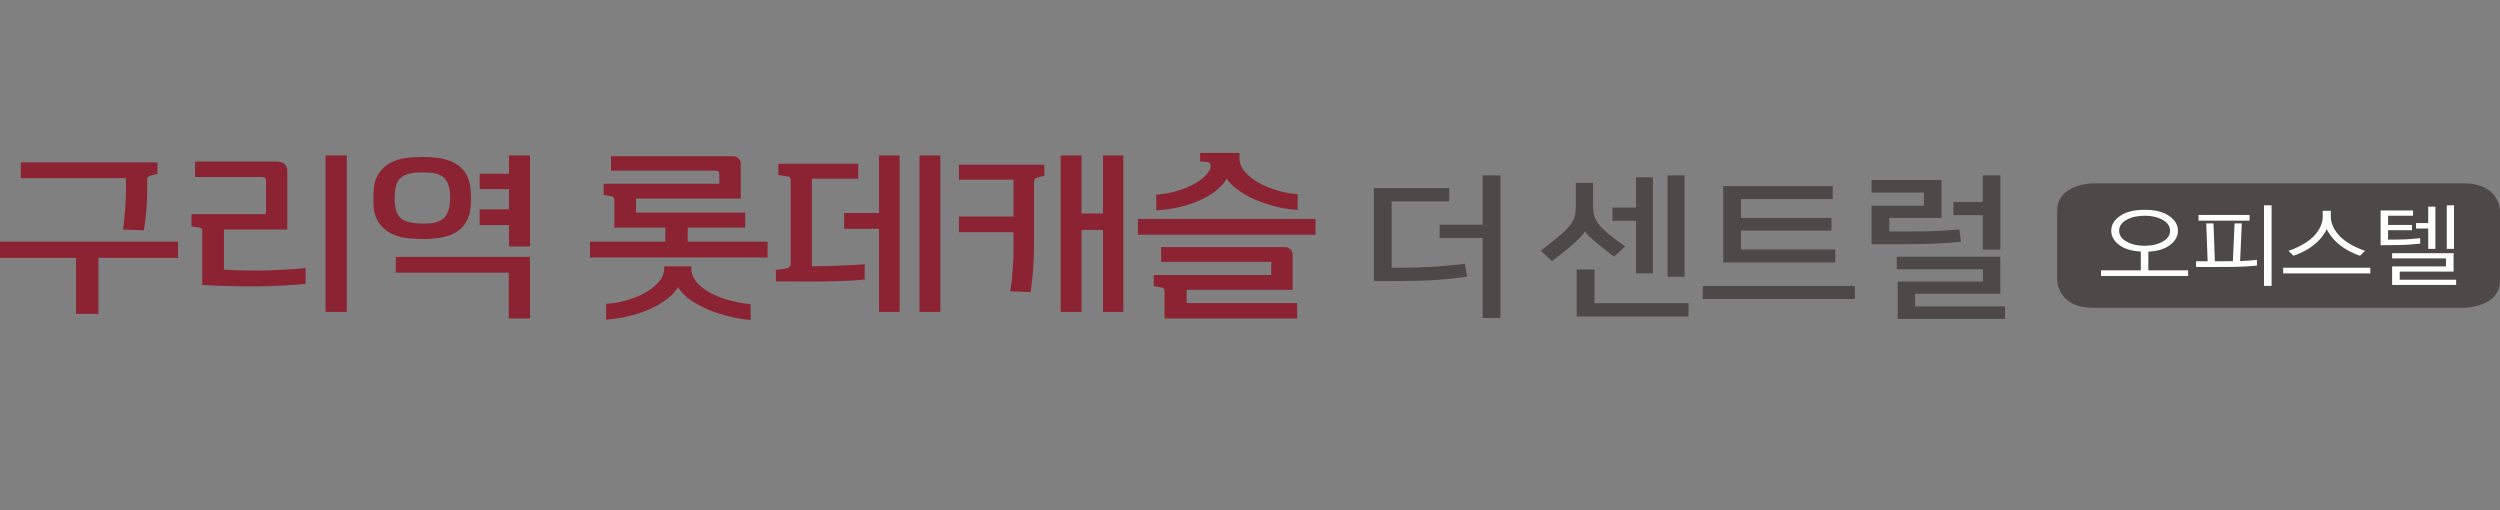 <?xml version="1.0" encoding="utf-8"?>
<!-- Generator: Adobe Illustrator 16.0.0, SVG Export Plug-In . SVG Version: 6.00 Build 0)  -->
<!DOCTYPE svg PUBLIC "-//W3C//DTD SVG 1.1//EN" "http://www.w3.org/Graphics/SVG/1.1/DTD/svg11.dtd">
<svg version="1.1" id="Layer_1" xmlns="http://www.w3.org/2000/svg" xmlns:xlink="http://www.w3.org/1999/xlink" x="0px" y="0px"
	 width="250px" height="51px" viewBox="0 0 250 51" enable-background="new 0 0 250 51" xml:space="preserve">
<rect x="0" y="0" width="250" height="51" fill="#808080" stroke="none"/>
<g>
	<g>
		<path fill="#4C4948" d="M209.343,18.334c0,0-3.625,0-3.625,2.767v6.915c0,0,0,2.768,3.625,2.768h37.031c0,0,3.627,0,3.627-2.768
			v-6.915c0,0,0-2.767-3.627-2.767H209.343z"/>
		<path fill="#FFFFFF" d="M241.052,24.449c-0.463,0.037-0.9,0.056-1.316,0.056l-1.674,0.018v-3.479h3.238v0.531h-2.494v0.916h2.395
			v0.531h-2.395v0.943l0.998-0.009c0.359,0,0.768-0.017,1.232-0.05c0.469-0.034,0.795-0.063,0.986-0.088v0.542
			C241.839,24.381,241.513,24.413,241.052,24.449 M242.823,24.889v-2.034h-1.217v-0.549h1.217v-1.64h0.715v4.223H242.823z
			 M244.677,20.53h0.721v4.359h-0.721V20.53z M239.212,28.497v-1.859h5.385v-0.797h-5.385v-0.522h6.148v1.84h-5.387v0.816h5.643
			v0.521H239.212z M228.317,26.774h8.715v0.568h-8.715V26.774z M236.003,25.575c-0.18-0.049-0.471-0.167-0.871-0.356
			c-0.402-0.19-0.791-0.435-1.17-0.733c-0.322-0.262-0.604-0.548-0.842-0.856c-0.236-0.309-0.385-0.554-0.443-0.737
			c-0.061,0.183-0.207,0.428-0.443,0.737c-0.232,0.308-0.514,0.594-0.844,0.856c-0.377,0.299-0.766,0.543-1.17,0.733
			c-0.4,0.188-0.693,0.307-0.869,0.356l-0.506-0.495c0.211-0.055,0.543-0.189,0.994-0.402c0.455-0.213,0.869-0.479,1.254-0.797
			c0.35-0.292,0.633-0.634,0.852-1.025c0.217-0.39,0.326-0.779,0.326-1.163v-0.614h0.813v0.614c0,0.384,0.107,0.773,0.324,1.163
			c0.219,0.391,0.502,0.733,0.852,1.025c0.385,0.318,0.805,0.584,1.258,0.797c0.455,0.213,0.787,0.348,0.99,0.402L236.003,25.575z
			 M226.399,20.53h0.76v8.059h-0.76V20.53z M219.606,26.124h1.158l-0.139-3.781h0.725l0.135,3.781h1.002
			c0.256,0,0.523-0.002,0.801-0.008l0.17-3.773h0.723l-0.168,3.764c0.146-0.006,0.395-0.02,0.748-0.041
			c0.352-0.021,0.664-0.051,0.936-0.086v0.576c-0.324,0.043-0.785,0.076-1.381,0.1c-0.598,0.027-1.111,0.037-1.539,0.037l-3.17,0.01
			V26.124z M219.856,21.491h5.1v0.578h-5.1V21.491z M212.651,21.984c-0.492,0.276-0.738,0.639-0.738,1.091
			c0,0.445,0.248,0.808,0.744,1.085c0.494,0.277,1.096,0.417,1.803,0.417c0.713,0,1.311-0.14,1.805-0.417
			c0.492-0.277,0.74-0.64,0.74-1.085c0-0.452-0.25-0.815-0.746-1.091c-0.492-0.274-1.096-0.411-1.799-0.411
			C213.743,21.574,213.142,21.71,212.651,21.984 M210.103,27.601v-0.568h3.977v-1.877c-0.928-0.049-1.654-0.273-2.176-0.674
			c-0.521-0.399-0.781-0.868-0.781-1.405c0-0.586,0.295-1.082,0.893-1.489c0.592-0.406,1.406-0.608,2.445-0.608
			c1.041,0,1.859,0.202,2.449,0.608c0.59,0.407,0.885,0.903,0.885,1.489c0,0.537-0.256,1.007-0.775,1.41
			c-0.521,0.403-1.248,0.629-2.186,0.678v1.869h3.98v0.568H210.103z"/>
		<path fill="#4C4948" d="M148.265,31.802v-7.999h-4.299v-1.329h4.299v-4.935h1.779v14.263H148.265z M144.921,20.138h-5.756v6.637
			h0.955c2.336,0,4.35-0.141,6.365-0.402l0.232,1.283c-2.139,0.324-4.279,0.449-6.977,0.449h-2.355v-9.297h7.535V20.138z"/>
		<path fill="#4C4948" d="M166.751,17.54h1.707v10.133h-1.707V17.54z M165.292,27.331h-1.688v-5.259h-2.357v-1.315h2.357v-3.032
			h1.688V27.331z M159.45,30.315h9.402v1.33h-11.184v-4.701h1.781V30.315z M158.479,23.123c-0.072,0.248-0.469,0.635-0.773,0.928
			c-0.469,0.463-1.494,1.299-2.5,2.058l-1.131-1.037c1.113-0.851,2.156-1.686,2.623-2.197c0.771-0.819,0.883-1.329,0.883-2.304
			v-2.289h1.725v2.196c0,0.928,0.127,1.562,0.953,2.382c0.574,0.573,1.404,1.176,2.264,1.779l-1.111,1.02
			c-0.811-0.587-1.529-1.175-2.016-1.592c-0.449-0.387-0.809-0.712-0.898-0.944H158.479z"/>
		<path fill="#4C4948" d="M183.526,26.247h-11.201v-7.641h10.949v1.299h-9.17v1.888h9.045v1.268h-9.045v1.887h9.422V26.247z
			 M185.485,29.897h-15.211v-1.299h15.211V29.897z"/>
		<path fill="#4C4948" d="M198.271,24.963v-3.449h-2.928v-1.315h2.928v-2.66h1.762v7.424H198.271z M189.769,31.894v-3.742h8.523
			v-1.223h-8.615v-1.254h10.355v3.697h-8.52v1.27h8.988v1.252H189.769z M187.159,24.422v-3.851h5.234v-1.316h-5.234v-1.252h6.996
			v3.79h-5.234v1.361h1.152c1.977,0,3.65,0,5.861-0.217l0.162,1.237c-1.996,0.202-3.58,0.248-6.203,0.248H187.159z"/>
	</g>
	<path fill="#8B2332" d="M12.595,18.604v0.684c0,0.16-0.003,0.308-0.011,0.442c-0.008,0.135-0.015,0.273-0.022,0.414
		c-0.007,0.141-0.019,0.34-0.033,0.597c-0.03,0.449-0.068,0.882-0.113,1.299c-0.044,0.417-0.089,0.722-0.134,0.914l2.103,0.077
		c0.059-0.295,0.111-0.654,0.157-1.078c0.044-0.423,0.082-0.795,0.112-1.116c0.03-0.398,0.047-0.792,0.056-1.184
		c0.007-0.391,0.012-0.741,0.012-1.049v-0.673c0-0.116,0.034-0.202,0.1-0.26c0.067-0.058,0.197-0.112,0.392-0.164l0.537-0.115
		v-1.155H2.081v1.578h10.515V18.604z M9.843,31.384v-5.6h7.965v-1.617H0v1.617h7.605v5.6H9.843z"/>
	<path fill="#8B2332" d="M27.003,28.612c0.404-0.012,0.821-0.033,1.253-0.057c0.433-0.027,0.851-0.053,1.253-0.078
		c0.402-0.027,0.753-0.061,1.052-0.1v-1.574c-0.404,0.039-0.821,0.074-1.253,0.105c-0.434,0.033-0.854,0.059-1.265,0.078
		c-0.41,0.018-0.794,0.035-1.152,0.047c-0.357,0.014-0.664,0.02-0.917,0.02c-0.433,0-0.977-0.002-1.634-0.01
		c-0.657-0.006-1.305-0.033-1.945-0.086v-4.003h6.33v-5.909c0-0.256-0.088-0.468-0.265-0.635c-0.178-0.167-0.414-0.25-0.709-0.25
		h-8.243v1.54h6.645c0.179,0,0.299,0.028,0.358,0.086c0.059,0.058,0.089,0.157,0.089,0.298v3.33h-7.45v1.213
		c0.417,0.064,0.701,0.112,0.85,0.144c0.149,0.032,0.224,0.157,0.224,0.375v5.351c0.507,0.027,0.988,0.049,1.443,0.068
		c0.455,0.018,0.907,0.035,1.354,0.047c0.446,0.014,0.905,0.02,1.375,0.02h1.556C26.25,28.632,26.601,28.626,27.003,28.612
		 M34.678,15.544h-2.125v15.648h2.125V15.544z"/>
	<path fill="#8B2332" d="M39.944,17.912c0.275-0.32,0.725-0.526,1.349-0.616c0.237-0.038,0.557-0.057,0.958-0.057
		c0.208,0,0.375,0.003,0.5,0.009c0.127,0.007,0.25,0.017,0.369,0.029c0.342,0.039,0.623,0.109,0.847,0.212
		c0.223,0.104,0.404,0.237,0.546,0.404c0.141,0.167,0.244,0.35,0.312,0.549c0.068,0.199,0.115,0.413,0.146,0.644
		c0.029,0.206,0.044,0.392,0.044,0.558c0,0.167-0.008,0.347-0.022,0.539c-0.03,0.629-0.196,1.133-0.501,1.511
		c-0.306,0.379-0.829,0.594-1.572,0.645c-0.133,0.013-0.245,0.019-0.334,0.019h-0.334c-0.164,0-0.29-0.003-0.379-0.009
		c-0.088-0.007-0.193-0.016-0.312-0.029c-0.713-0.064-1.222-0.244-1.526-0.539c-0.304-0.295-0.487-0.763-0.546-1.405l-0.011-0.164
		l-0.012-0.163c0-0.064,0.003-0.151,0.012-0.26c0.007-0.109,0.011-0.266,0.011-0.472C39.518,18.701,39.67,18.232,39.944,17.912
		 M53.001,15.544h-2.103v1.828h-2.931v1.54h2.931v2.021h-2.931v1.578h2.931v2.137h2.103V15.544z M53.001,25.688H39.577v1.578h11.299
		v4.58h2.125V25.688z M47.095,20.192v-0.452c0-0.205-0.003-0.353-0.012-0.443c-0.007-0.09-0.019-0.231-0.033-0.423
		c-0.089-0.963-0.437-1.694-1.04-2.194c-0.604-0.501-1.399-0.802-2.384-0.905c-0.239-0.026-0.455-0.045-0.648-0.058
		c-0.194-0.012-0.441-0.019-0.738-0.019c-0.254,0-0.493,0.007-0.716,0.019c-0.225,0.013-0.463,0.032-0.716,0.058
		c-1.03,0.103-1.846,0.436-2.451,1.001c-0.603,0.565-0.936,1.309-0.995,2.232c-0.015,0.206-0.022,0.344-0.022,0.414v0.318v0.394
		c0,0.084,0.007,0.241,0.022,0.472c0.015,0.398,0.097,0.779,0.247,1.145c0.149,0.366,0.372,0.696,0.671,0.991
		c0.297,0.295,0.667,0.539,1.107,0.731c0.44,0.193,0.965,0.315,1.578,0.366c0.461,0.039,0.886,0.058,1.275,0.058h0.514
		c0.149,0,0.336-0.013,0.56-0.039c1.268-0.102,2.196-0.439,2.786-1.01c0.588-0.571,0.912-1.318,0.973-2.242
		C47.086,20.453,47.095,20.314,47.095,20.192"/>
	<path fill="#8B2332" d="M69.132,26.632h-2.708v0.152c0,0.539-0.194,1.023-0.582,1.453c-0.388,0.432-0.873,0.799-1.454,1.107
		c-0.583,0.307-1.212,0.551-1.891,0.73c-0.679,0.18-1.309,0.283-1.89,0.309v1.578c0.716-0.051,1.439-0.16,2.17-0.326
		c0.73-0.168,1.421-0.389,2.069-0.664c0.649-0.277,1.231-0.605,1.745-0.982c0.515-0.379,0.92-0.799,1.22-1.262
		c0.283,0.475,0.701,0.902,1.252,1.281c0.552,0.379,1.164,0.705,1.834,0.98c0.672,0.277,1.369,0.5,2.093,0.674
		c0.723,0.174,1.412,0.285,2.069,0.338v-1.578c-0.567-0.053-1.193-0.16-1.88-0.328c-0.686-0.166-1.331-0.398-1.934-0.693
		c-0.604-0.295-1.108-0.66-1.512-1.096c-0.402-0.438-0.603-0.943-0.603-1.521V26.632z M63.606,19.855h10.47v-3.464
		c0-0.218-0.075-0.401-0.223-0.549c-0.15-0.147-0.358-0.221-0.627-0.221H61.1v1.443h10.448c0.164,0,0.269,0.036,0.314,0.106
		c0.044,0.071,0.067,0.157,0.067,0.26v0.943H60.361v1.116c0.417,0.065,0.701,0.113,0.851,0.145c0.148,0.032,0.223,0.157,0.223,0.375
		v2.752h5.101v1.405h-7.54v1.578h17.764v-1.578h-7.987v-1.405h5.75v-1.501H63.606V19.855z"/>
	<path fill="#8B2332" d="M94.034,15.545h-2.081v15.647h2.081V15.545z M89.961,15.545h-2.059v5.754h-3.49v1.579h3.49v8.314h2.059
		V15.545z M79.597,28.151h0.842h0.911c0.327,0,0.692-0.004,1.094-0.01c0.403-0.006,0.874-0.016,1.41-0.029
		c0.433-0.012,0.865-0.031,1.297-0.057c0.432-0.027,0.873-0.059,1.319-0.098v-1.539c-0.433,0.039-0.898,0.072-1.397,0.096
		c-0.501,0.027-0.922,0.045-1.265,0.059l-2.618,0.057v-8.757h4.631v-1.501h-7.988v1.136c0.269,0.038,0.485,0.067,0.649,0.086
		c0.165,0.02,0.292,0.042,0.381,0.068l0.167,0.125c0.022,0.058,0.034,0.138,0.034,0.24v8.333c0,0.117-0.016,0.205-0.045,0.27
		l-0.201,0.154c-0.104,0.039-0.253,0.074-0.448,0.105c-0.194,0.033-0.454,0.068-0.782,0.107v1.154H79.597z"/>
	<path fill="#8B2332" d="M101.349,24.013v1.001c0,0.27-0.003,0.514-0.012,0.731c-0.007,0.219-0.019,0.426-0.032,0.625
		c-0.015,0.199-0.031,0.428-0.045,0.684c-0.031,0.449-0.064,0.824-0.102,1.127c-0.037,0.301-0.085,0.617-0.145,0.951l2.059,0.078
		c0.015-0.154,0.034-0.324,0.056-0.51c0.022-0.186,0.045-0.375,0.067-0.568c0.021-0.191,0.041-0.375,0.056-0.549
		c0.015-0.174,0.03-0.311,0.045-0.414c0.029-0.396,0.056-0.875,0.078-1.434c0.022-0.557,0.034-1.145,0.034-1.761v-5.851
		c0-0.154,0.07-0.26,0.213-0.318c0.141-0.057,0.414-0.131,0.816-0.221v-1.116H95.89v1.501h5.459v3.676H95.89v1.578h5.459V24.013z
		 M112.334,15.544h-2.036v5.812h-2.148v-5.812h-2.081v15.648h2.081v-8.2h2.148v8.2h2.036V15.544z"/>
	<path fill="#8B2332" d="M123.946,15.294h-3.938v0.847l0.627,0.057c0.164,0.013,0.276,0.055,0.336,0.125l0.1,0.231l-0.032,0.26
		l-0.09,0.212c-0.179,0.321-0.451,0.622-0.816,0.905c-0.365,0.282-0.791,0.529-1.275,0.741c-0.485,0.211-1.007,0.388-1.566,0.529
		s-1.116,0.231-1.667,0.269v1.559c0.775-0.038,1.529-0.141,2.26-0.308c0.73-0.166,1.402-0.385,2.013-0.654
		c0.611-0.27,1.155-0.587,1.634-0.953c0.477-0.366,0.857-0.779,1.141-1.241c0.283,0.411,0.674,0.796,1.175,1.155
		c0.5,0.359,1.069,0.676,1.711,0.952s1.323,0.504,2.048,0.684c0.723,0.179,1.443,0.288,2.158,0.327v-1.578
		c-0.641-0.039-1.305-0.157-1.99-0.357c-0.686-0.198-1.314-0.455-1.881-0.769c-0.566-0.315-1.032-0.68-1.397-1.097
		c-0.364-0.417-0.548-0.863-0.548-1.338V15.294z M129.718,31.847v-1.539h-11.053v-1.328h10.605v-3.504
		c0-0.218-0.074-0.4-0.223-0.547c-0.15-0.148-0.359-0.223-0.627-0.223h-12.306v1.483h11.009v1.309h-11.747v1.115
		c0.417,0.066,0.701,0.113,0.851,0.145c0.149,0.033,0.224,0.158,0.224,0.375v2.715H129.718z M131.552,21.896h-17.764v1.578h17.764
		V21.896z"/>
</g>
</svg>
